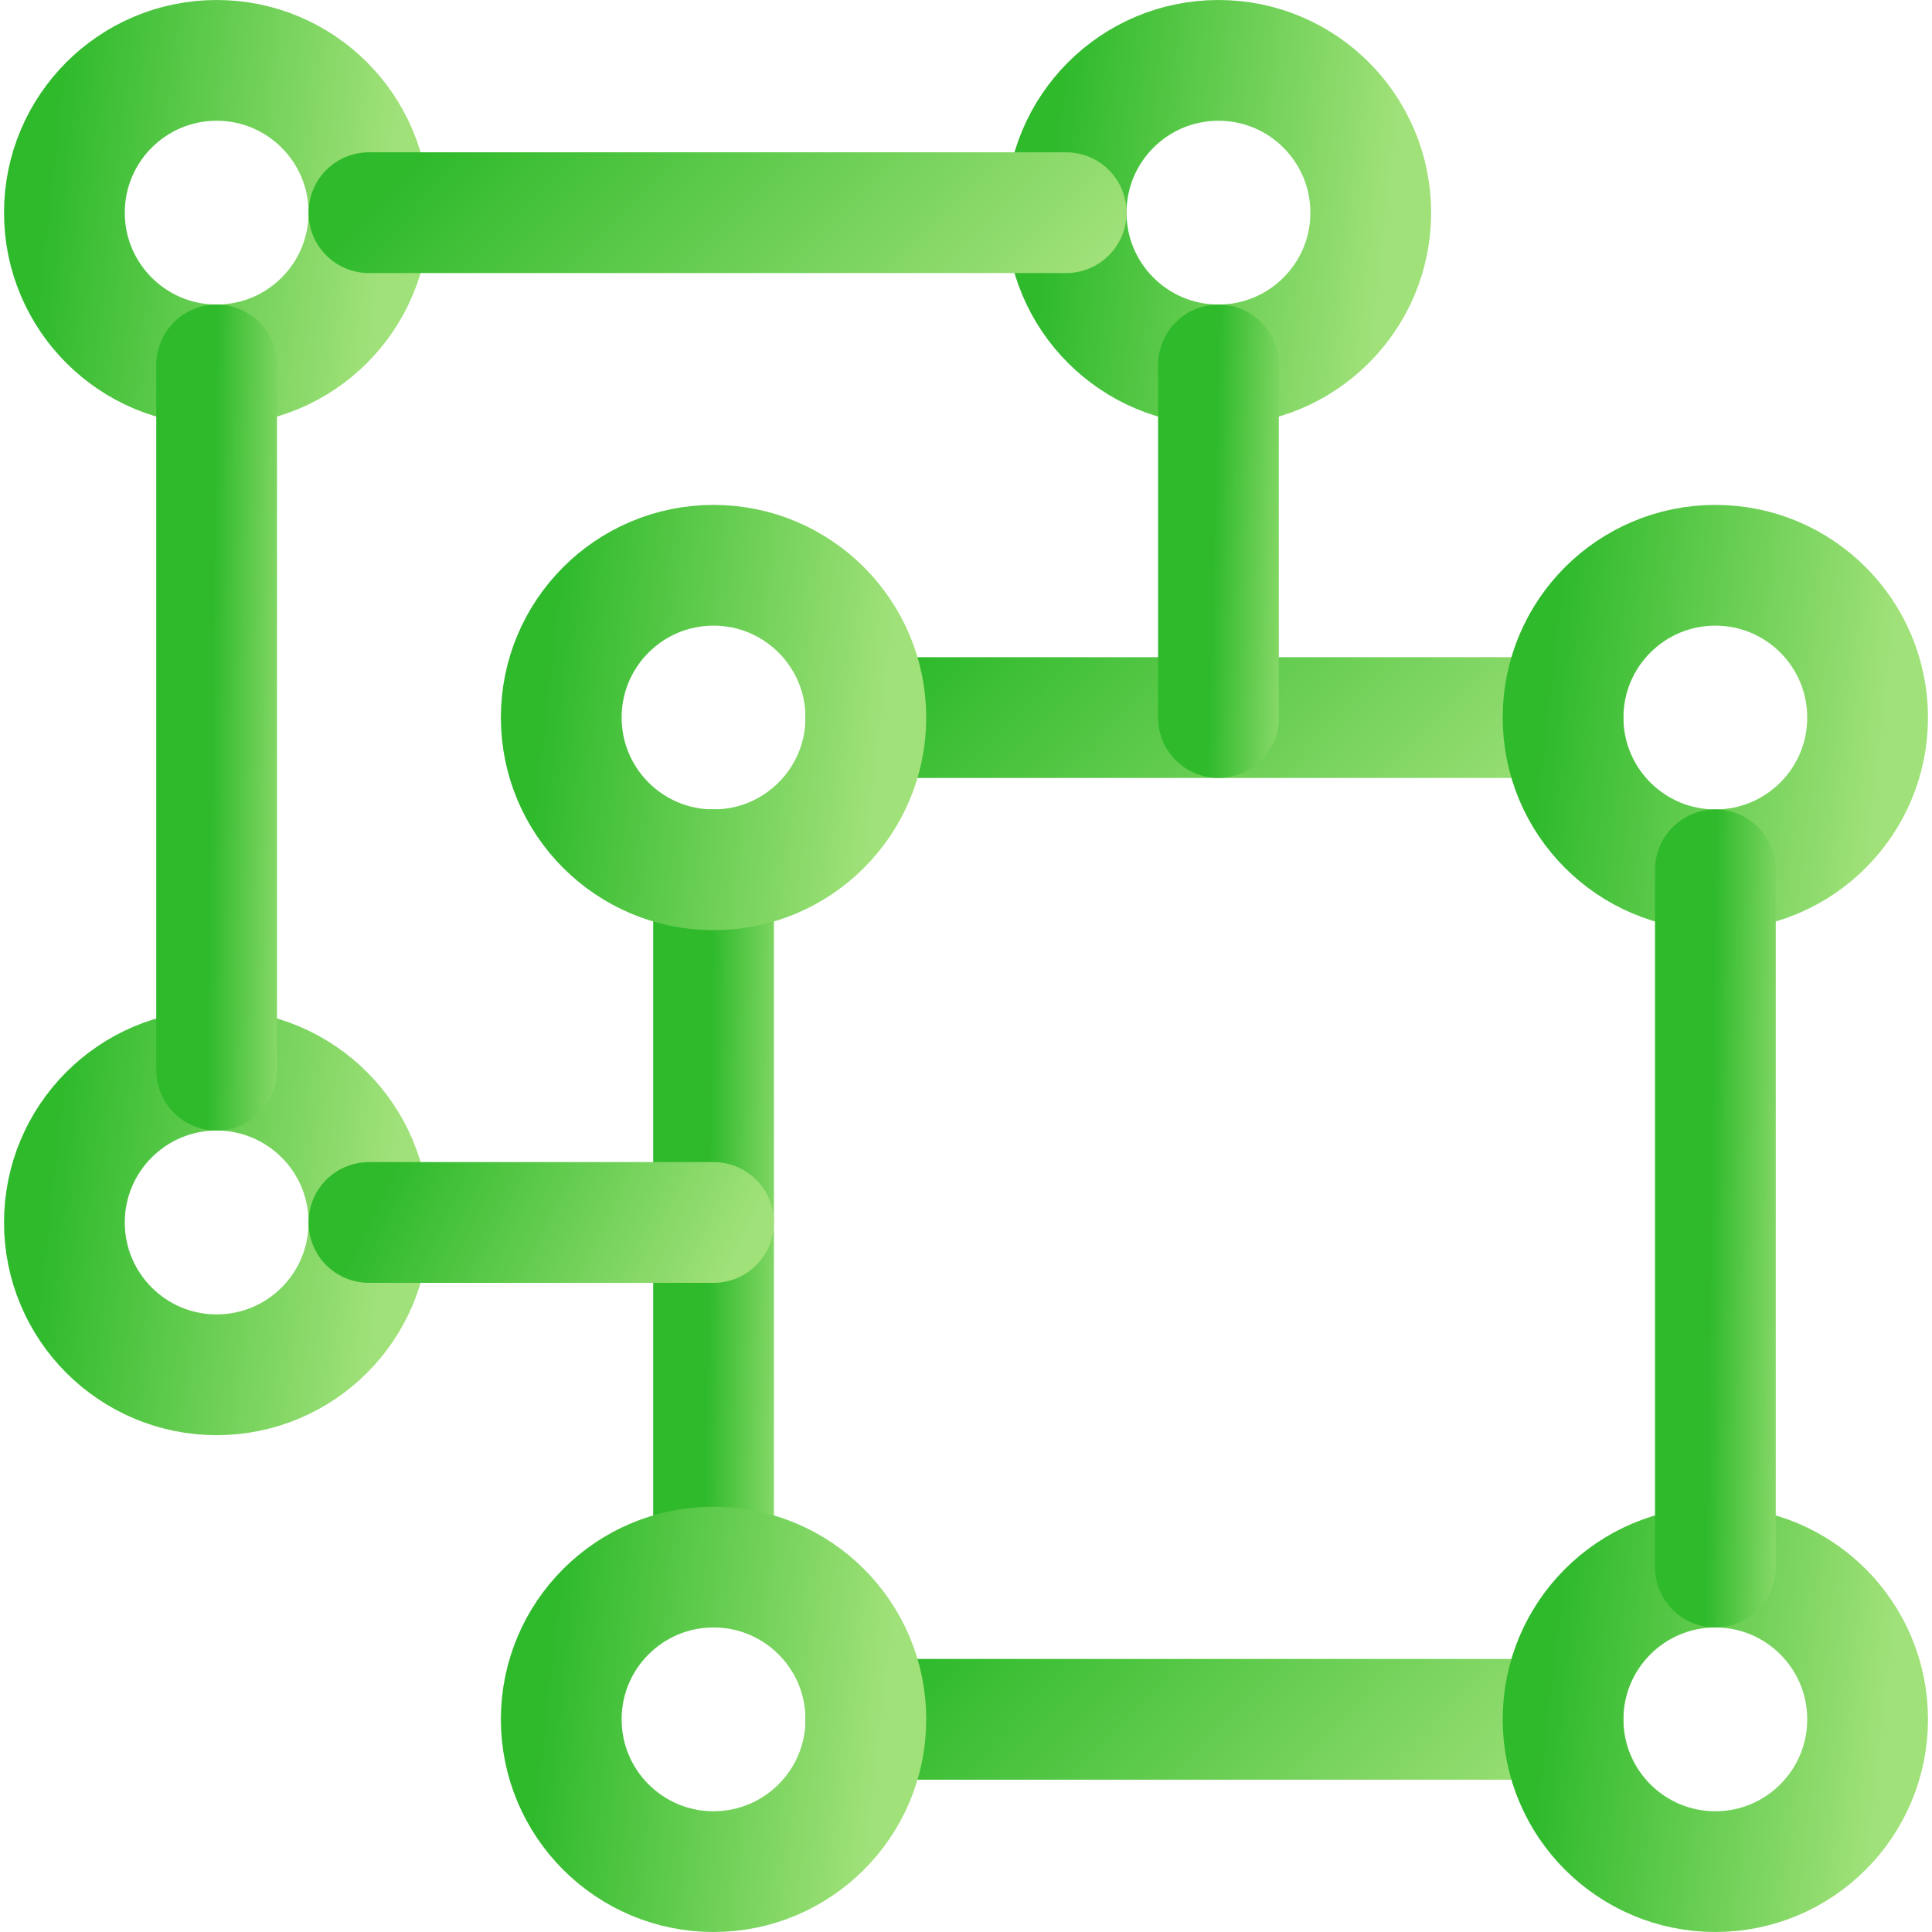 <?xml version="1.0" encoding="UTF-8"?> <svg xmlns="http://www.w3.org/2000/svg" width="24" height="24" viewBox="0 0 24 24" fill="none"><g clip-path="url(#clip0_107_891)"><path d="M10.756 8.914H19.417" stroke="url(#paint0_linear_107_891)" stroke-width="1.5" stroke-miterlimit="10" stroke-linecap="round" stroke-linejoin="round"></path><path d="M10.756 21.358H19.417" stroke="url(#paint1_linear_107_891)" stroke-width="1.5" stroke-miterlimit="10" stroke-linecap="round" stroke-linejoin="round"></path><path d="M21.309 10.805C22.353 10.805 23.2 9.958 23.2 8.914C23.2 7.869 22.353 7.022 21.309 7.022C20.264 7.022 19.417 7.869 19.417 8.914C19.417 9.958 20.264 10.805 21.309 10.805Z" stroke="url(#paint2_linear_107_891)" stroke-width="1.5" stroke-miterlimit="10" stroke-linecap="round" stroke-linejoin="round"></path><path d="M15.136 4.533C16.181 4.533 17.028 3.686 17.028 2.642C17.028 1.597 16.181 0.75 15.136 0.75C14.091 0.75 13.244 1.597 13.244 2.642C13.244 3.686 14.091 4.533 15.136 4.533Z" stroke="url(#paint3_linear_107_891)" stroke-width="1.5" stroke-miterlimit="10" stroke-linecap="round" stroke-linejoin="round"></path><path d="M2.691 4.533C3.736 4.533 4.583 3.686 4.583 2.642C4.583 1.597 3.736 0.75 2.691 0.75C1.647 0.75 0.8 1.597 0.8 2.642C0.8 3.686 1.647 4.533 2.691 4.533Z" stroke="url(#paint4_linear_107_891)" stroke-width="1.5" stroke-miterlimit="10" stroke-linecap="round" stroke-linejoin="round"></path><path d="M2.691 17.078C3.736 17.078 4.583 16.231 4.583 15.186C4.583 14.141 3.736 13.294 2.691 13.294C1.647 13.294 0.8 14.141 0.8 15.186C0.8 16.231 1.647 17.078 2.691 17.078Z" stroke="url(#paint5_linear_107_891)" stroke-width="1.5" stroke-miterlimit="10" stroke-linecap="round" stroke-linejoin="round"></path><path d="M21.309 23.25C22.353 23.25 23.2 22.403 23.2 21.358C23.2 20.314 22.353 19.467 21.309 19.467C20.264 19.467 19.417 20.314 19.417 21.358C19.417 22.403 20.264 23.25 21.309 23.25Z" stroke="url(#paint6_linear_107_891)" stroke-width="1.5" stroke-miterlimit="10" stroke-linecap="round" stroke-linejoin="round"></path><path d="M21.309 10.805V19.467" stroke="url(#paint7_linear_107_891)" stroke-width="1.5" stroke-miterlimit="10" stroke-linecap="round" stroke-linejoin="round"></path><path d="M8.864 10.805V19.467" stroke="url(#paint8_linear_107_891)" stroke-width="1.5" stroke-miterlimit="10" stroke-linecap="round" stroke-linejoin="round"></path><path d="M4.583 2.642H13.244" stroke="url(#paint9_linear_107_891)" stroke-width="1.5" stroke-miterlimit="10" stroke-linecap="round" stroke-linejoin="round"></path><path d="M4.583 15.186H8.864" stroke="url(#paint10_linear_107_891)" stroke-width="1.5" stroke-miterlimit="10" stroke-linecap="round" stroke-linejoin="round"></path><path d="M15.136 4.533V8.914" stroke="url(#paint11_linear_107_891)" stroke-width="1.5" stroke-miterlimit="10" stroke-linecap="round" stroke-linejoin="round"></path><path d="M2.691 4.533V13.294" stroke="url(#paint12_linear_107_891)" stroke-width="1.5" stroke-miterlimit="10" stroke-linecap="round" stroke-linejoin="round"></path><path d="M8.864 10.805C9.909 10.805 10.756 9.958 10.756 8.914C10.756 7.869 9.909 7.022 8.864 7.022C7.819 7.022 6.972 7.869 6.972 8.914C6.972 9.958 7.819 10.805 8.864 10.805Z" stroke="url(#paint13_linear_107_891)" stroke-width="1.5" stroke-miterlimit="10" stroke-linecap="round" stroke-linejoin="round"></path><path d="M8.864 23.25C9.909 23.25 10.756 22.403 10.756 21.358C10.756 20.314 9.909 19.467 8.864 19.467C7.819 19.467 6.972 20.314 6.972 21.358C6.972 22.403 7.819 23.25 8.864 23.25Z" stroke="url(#paint14_linear_107_891)" stroke-width="1.5" stroke-miterlimit="10" stroke-linecap="round" stroke-linejoin="round"></path></g><defs><linearGradient id="paint0_linear_107_891" x1="19.417" y1="9.914" x2="14.482" y2="5.097" gradientUnits="userSpaceOnUse"><stop stop-color="#A0E179"></stop><stop offset="1" stop-color="#2FBA2C"></stop></linearGradient><linearGradient id="paint1_linear_107_891" x1="19.417" y1="22.358" x2="14.482" y2="17.541" gradientUnits="userSpaceOnUse"><stop stop-color="#A0E179"></stop><stop offset="1" stop-color="#2FBA2C"></stop></linearGradient><linearGradient id="paint2_linear_107_891" x1="23.2" y1="10.805" x2="19.043" y2="10.337" gradientUnits="userSpaceOnUse"><stop stop-color="#A0E179"></stop><stop offset="1" stop-color="#2FBA2C"></stop></linearGradient><linearGradient id="paint3_linear_107_891" x1="17.028" y1="4.533" x2="12.871" y2="4.065" gradientUnits="userSpaceOnUse"><stop stop-color="#A0E179"></stop><stop offset="1" stop-color="#2FBA2C"></stop></linearGradient><linearGradient id="paint4_linear_107_891" x1="4.583" y1="4.533" x2="0.426" y2="4.065" gradientUnits="userSpaceOnUse"><stop stop-color="#A0E179"></stop><stop offset="1" stop-color="#2FBA2C"></stop></linearGradient><linearGradient id="paint5_linear_107_891" x1="4.583" y1="17.078" x2="0.426" y2="16.609" gradientUnits="userSpaceOnUse"><stop stop-color="#A0E179"></stop><stop offset="1" stop-color="#2FBA2C"></stop></linearGradient><linearGradient id="paint6_linear_107_891" x1="23.2" y1="23.25" x2="19.043" y2="22.782" gradientUnits="userSpaceOnUse"><stop stop-color="#A0E179"></stop><stop offset="1" stop-color="#2FBA2C"></stop></linearGradient><linearGradient id="paint7_linear_107_891" x1="22.309" y1="19.467" x2="21.196" y2="19.452" gradientUnits="userSpaceOnUse"><stop stop-color="#A0E179"></stop><stop offset="1" stop-color="#2FBA2C"></stop></linearGradient><linearGradient id="paint8_linear_107_891" x1="9.864" y1="19.467" x2="8.751" y2="19.452" gradientUnits="userSpaceOnUse"><stop stop-color="#A0E179"></stop><stop offset="1" stop-color="#2FBA2C"></stop></linearGradient><linearGradient id="paint9_linear_107_891" x1="13.244" y1="3.642" x2="8.309" y2="-1.176" gradientUnits="userSpaceOnUse"><stop stop-color="#A0E179"></stop><stop offset="1" stop-color="#2FBA2C"></stop></linearGradient><linearGradient id="paint10_linear_107_891" x1="8.864" y1="16.186" x2="5" y2="14.322" gradientUnits="userSpaceOnUse"><stop stop-color="#A0E179"></stop><stop offset="1" stop-color="#2FBA2C"></stop></linearGradient><linearGradient id="paint11_linear_107_891" x1="16.136" y1="8.914" x2="15.024" y2="8.885" gradientUnits="userSpaceOnUse"><stop stop-color="#A0E179"></stop><stop offset="1" stop-color="#2FBA2C"></stop></linearGradient><linearGradient id="paint12_linear_107_891" x1="3.691" y1="13.294" x2="2.579" y2="13.28" gradientUnits="userSpaceOnUse"><stop stop-color="#A0E179"></stop><stop offset="1" stop-color="#2FBA2C"></stop></linearGradient><linearGradient id="paint13_linear_107_891" x1="10.756" y1="10.805" x2="6.599" y2="10.337" gradientUnits="userSpaceOnUse"><stop stop-color="#A0E179"></stop><stop offset="1" stop-color="#2FBA2C"></stop></linearGradient><linearGradient id="paint14_linear_107_891" x1="10.756" y1="23.25" x2="6.599" y2="22.782" gradientUnits="userSpaceOnUse"><stop stop-color="#A0E179"></stop><stop offset="1" stop-color="#2FBA2C"></stop></linearGradient><clipPath id="clip0_107_891"><rect width="24" height="24" fill="white"></rect></clipPath></defs></svg> 